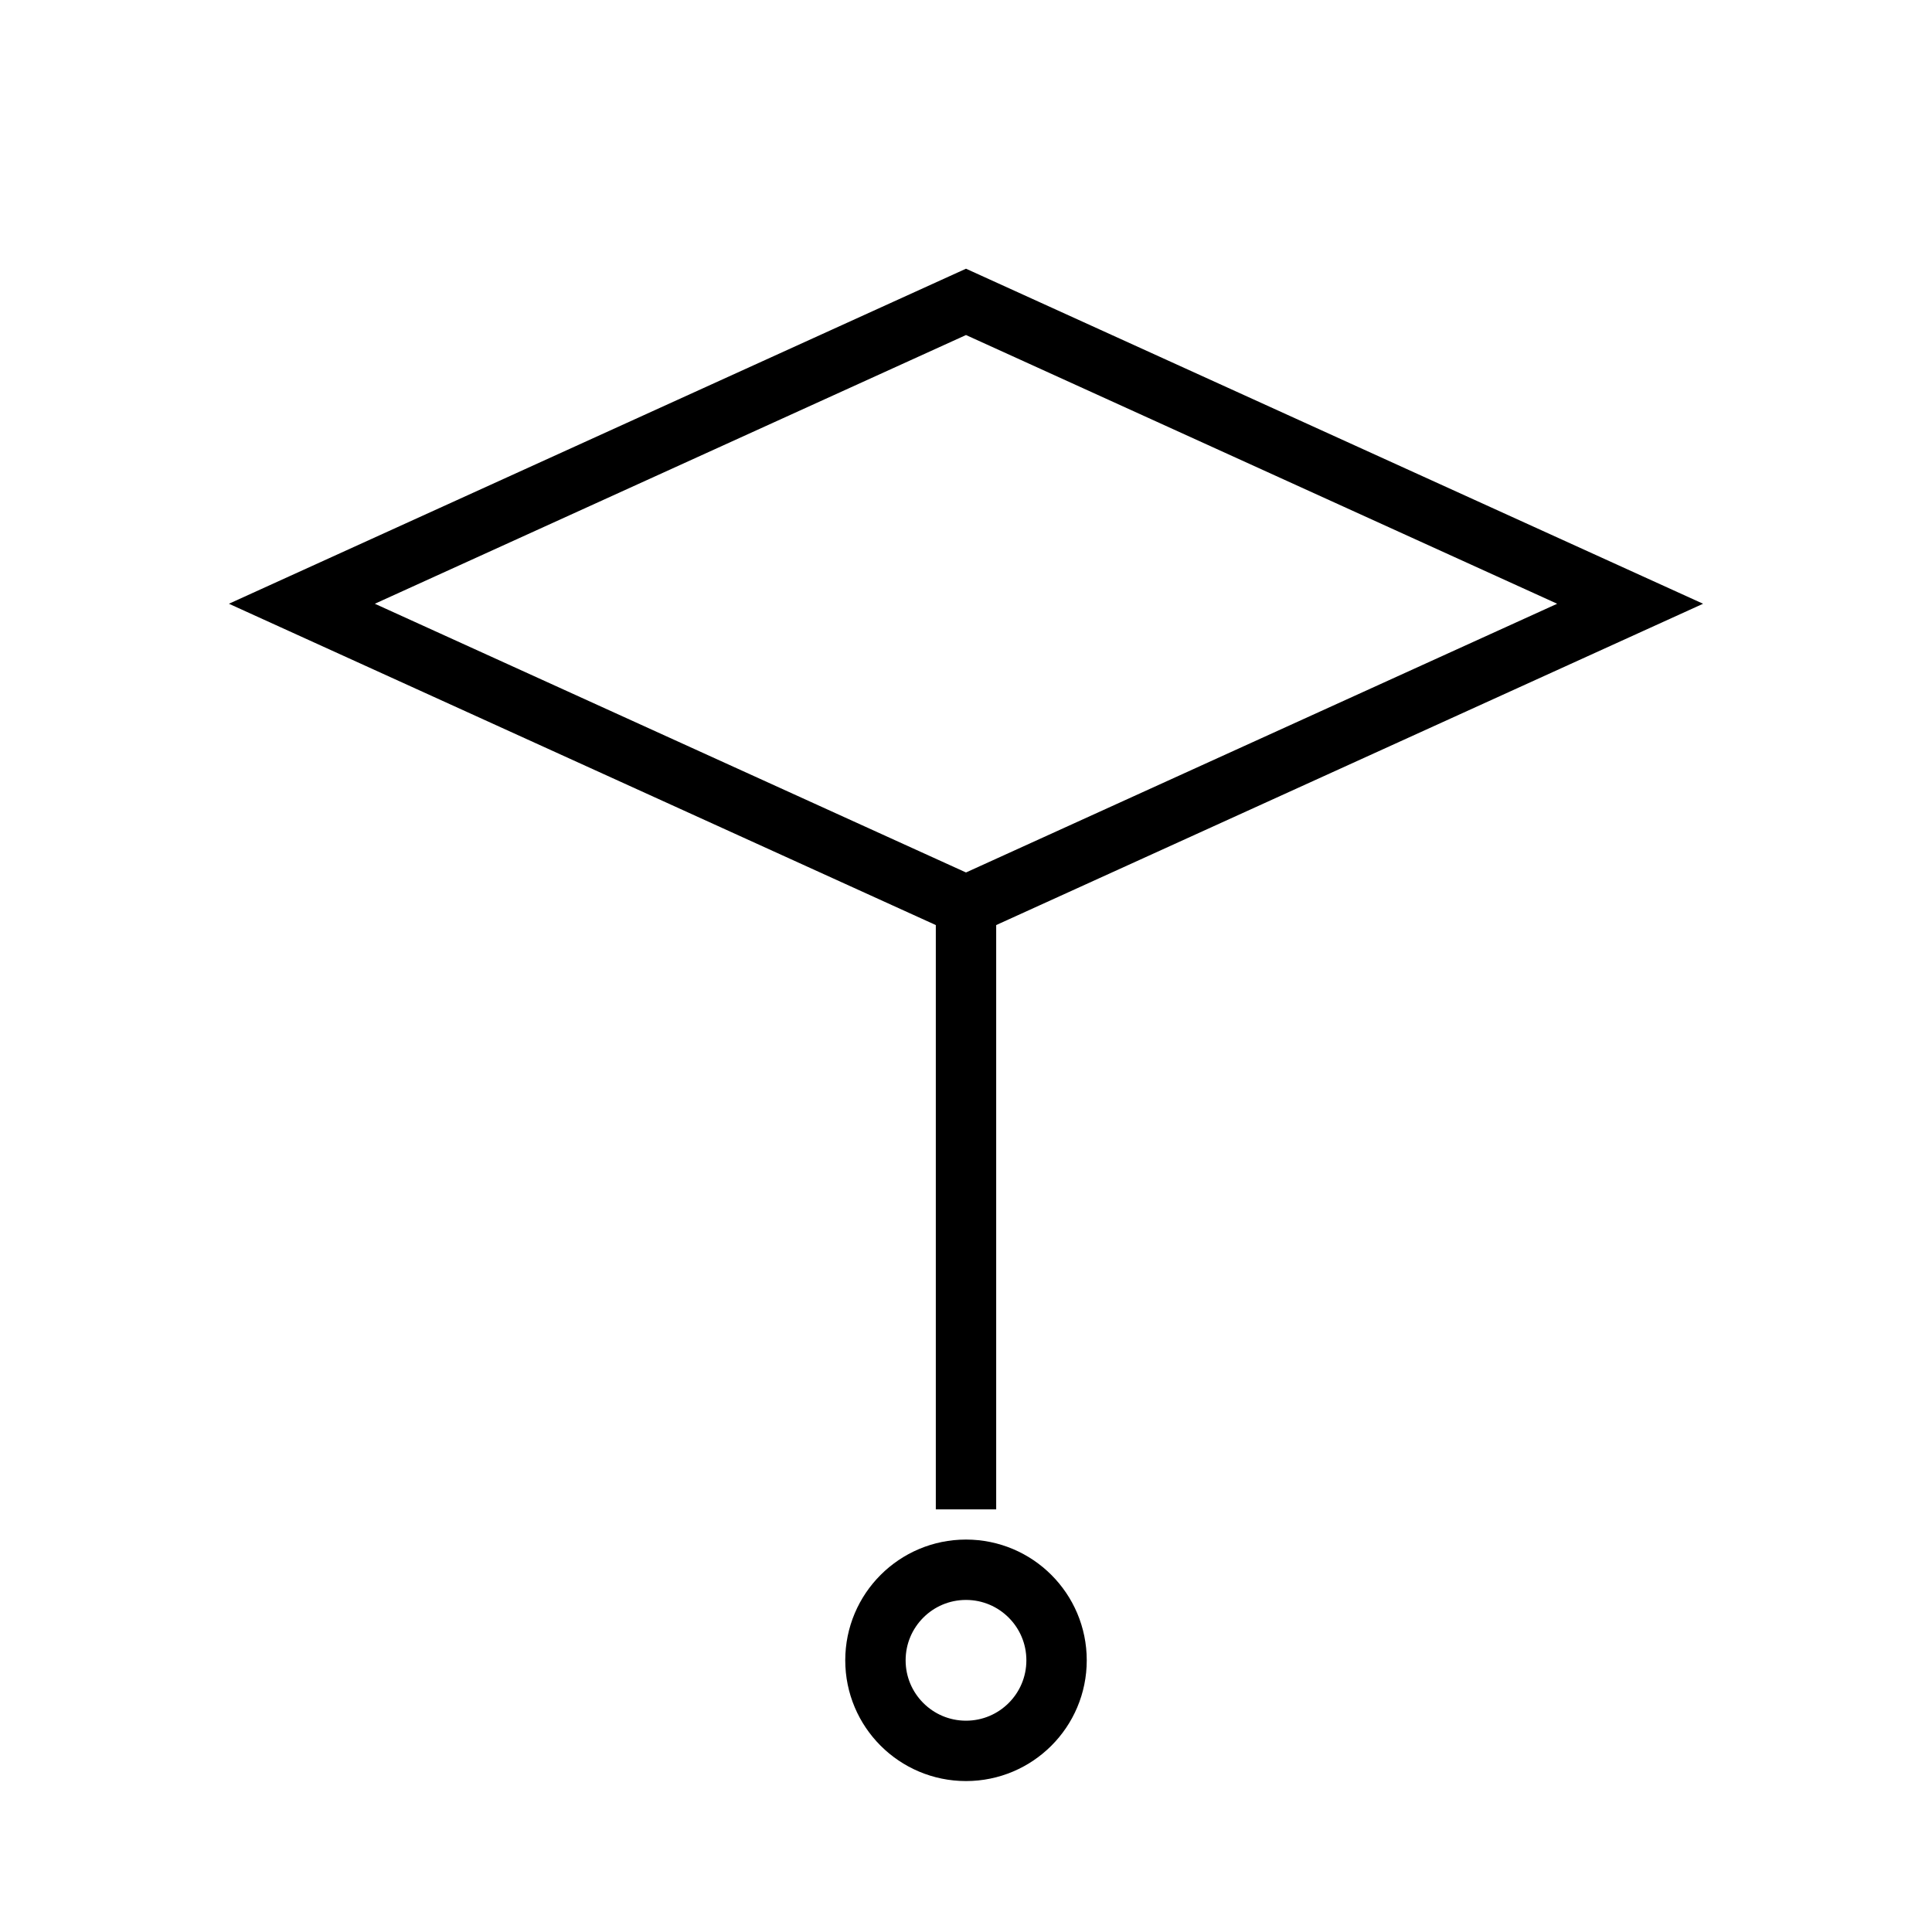 <svg width="64" height="64" viewBox="0 0 64 64" fill="none" stroke="black" stroke-width="2" xmlns="http://www.w3.org/2000/svg">
  <polygon points="10,20 32,10 54,20 32,30" stroke="black" fill="none"/>
  <line x1="32" y1="30" x2="32" y2="50" stroke="black"/>
  <circle cx="32" cy="55" r="3" stroke="black"/>
</svg>
